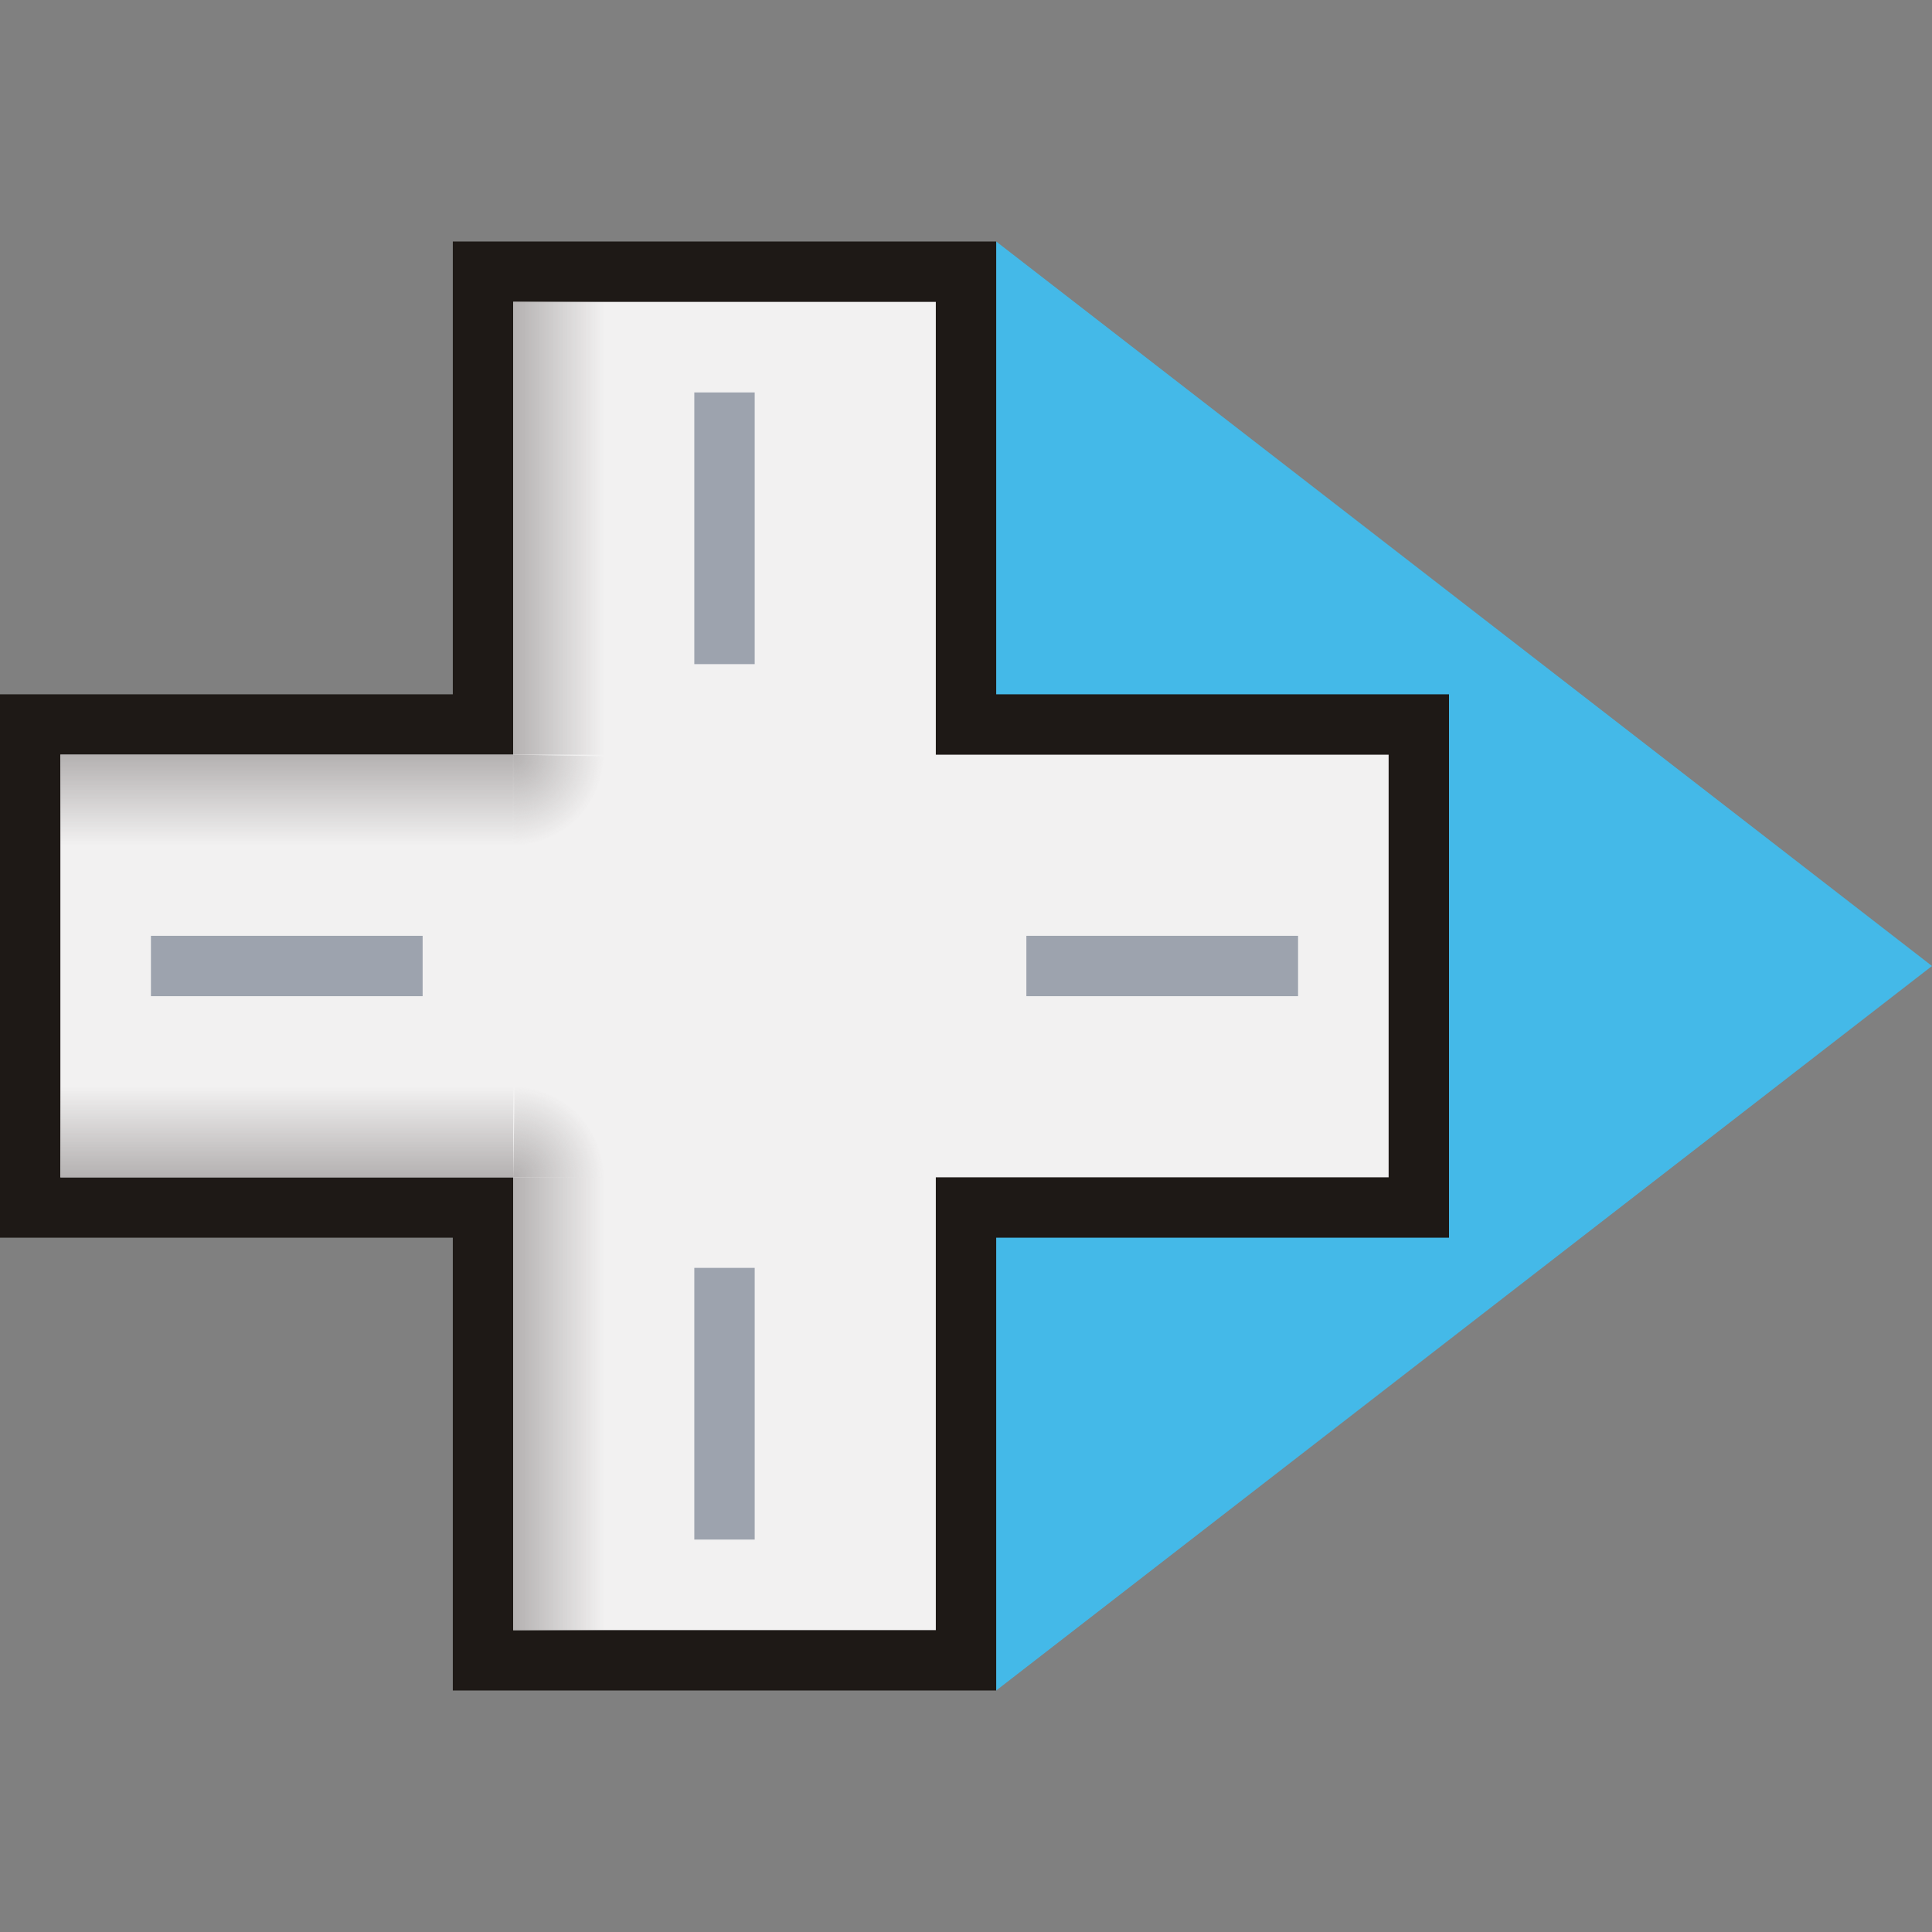 <?xml version="1.0" encoding="UTF-8" standalone="no"?>
<svg xmlns:svg="http://www.w3.org/2000/svg" xmlns="http://www.w3.org/2000/svg" xmlns:xlink="http://www.w3.org/1999/xlink" id="svg8" version="1.1" viewBox="0 0 24 24" height="24" width="24">
  <rect x="0" y="0" width="24" height="24" fill="#808080" stroke="none"/>
  <defs id="defs2">
    <linearGradient id="linearGradient823">
      <stop id="stop819" offset="0" style="stop-color:#b4b1b1;stop-opacity:1" />
      <stop id="stop821" offset="1" style="stop-color:#b4b1b1;stop-opacity:0.004" />
    </linearGradient>
    <linearGradient y2="4.5" x2="9" y1="4.5" x1="8" gradientTransform="matrix(1.125,0,0,0.804,-2.625,2.946)" gradientUnits="userSpaceOnUse" id="linearGradient1258" xlink:href="#linearGradient823" />
    <radialGradient r="0.5" fy="8" fx="8" cy="8" cx="8" gradientTransform="matrix(0,2.251,-2.251,0,24.383,-8.631)" gradientUnits="userSpaceOnUse" id="radialGradient1262" xlink:href="#linearGradient823" />
  </defs>
  <g style="display:inline" id="layer2">
    <path id="path1227" d="M 24,12 12.375,21 V 3 Z" style="display:inline;fill:#44b9e8;fill-opacity:1;stroke:none;stroke-width:1px;stroke-linecap:butt;stroke-linejoin:miter;stroke-opacity:1" />
    <path id="rect892" d="M 6,3.375 V 9 H 0.375 V 15 H 6 V 20.625 H 12 V 15 H 17.625 V 9 H 12 V 3.375 Z" style="display:inline;opacity:1;fill:#f2f1f1;fill-opacity:1;stroke:#1e1916;stroke-width:0.75;stroke-linecap:butt;stroke-miterlimit:4;stroke-dasharray:none;stroke-opacity:1" />
    <path d="M 1.875,12 H 5.25 M 9,19.125 V 15.75 M 16.125,12 H 12.75 M 9,4.875 V 8.25" style="display:inline;fill:none;stroke:#9da3ae;stroke-width:0.75;stroke-linecap:butt;stroke-linejoin:miter;stroke-miterlimit:4;stroke-dasharray:none;stroke-opacity:1" id="path926" />
    <rect y="3.75" x="6.375" height="5.625" width="1.125" id="rect817" style="opacity:1;fill:url(#linearGradient1258);fill-opacity:1;stroke:none;stroke-width:0.776;stroke-linecap:butt;stroke-miterlimit:4;stroke-dasharray:none;stroke-opacity:1" />
    <use transform="matrix(-1,0,0,1,18,0)" height="100%" width="100%" id="use827" xlink:href="#rect817" y="0" x="0" />
    <use transform="rotate(90,3.562,6.562)" height="100%" width="100%" id="use829" xlink:href="#rect817" y="0" x="0" />
    <use transform="rotate(90,9,12)" height="100%" width="100%" id="use831" xlink:href="#rect817" y="0" x="0" />
    <use transform="rotate(-90,9,12)" height="100%" width="100%" id="use833" xlink:href="#rect817" y="0" x="0" />
    <use transform="rotate(-90,14.438,6.562)" height="100%" width="100%" id="use835" xlink:href="#rect817" y="0" x="0" />
    <use transform="translate(0,10.875)" height="100%" width="100%" id="use837" xlink:href="#rect817" y="0" x="0" />
    <use transform="matrix(-1,0,0,1,18,10.875)" height="100%" width="100%" id="use839" xlink:href="#rect817" y="0" x="0" />
    <path d="M 7.5,9.394 A 1.125,1.125 0 0 1 6.375,10.5 L 6.375,9.375 Z" id="path841" style="opacity:1;fill:url(#radialGradient1262);fill-opacity:1;stroke:none;stroke-width:0.75;stroke-linecap:butt;stroke-miterlimit:4;stroke-dasharray:none;stroke-opacity:1" />
    <use transform="rotate(90,9,12)" height="100%" width="100%" id="use851" xlink:href="#path841" y="0" x="0" />
    <use transform="rotate(-90,9,12)" height="100%" width="100%" id="use853" xlink:href="#path841" y="0" x="0" />
    <use transform="rotate(-180,9,12)" height="100%" width="100%" id="use855" xlink:href="#path841" y="0" x="0" />
  </g>
</svg>
